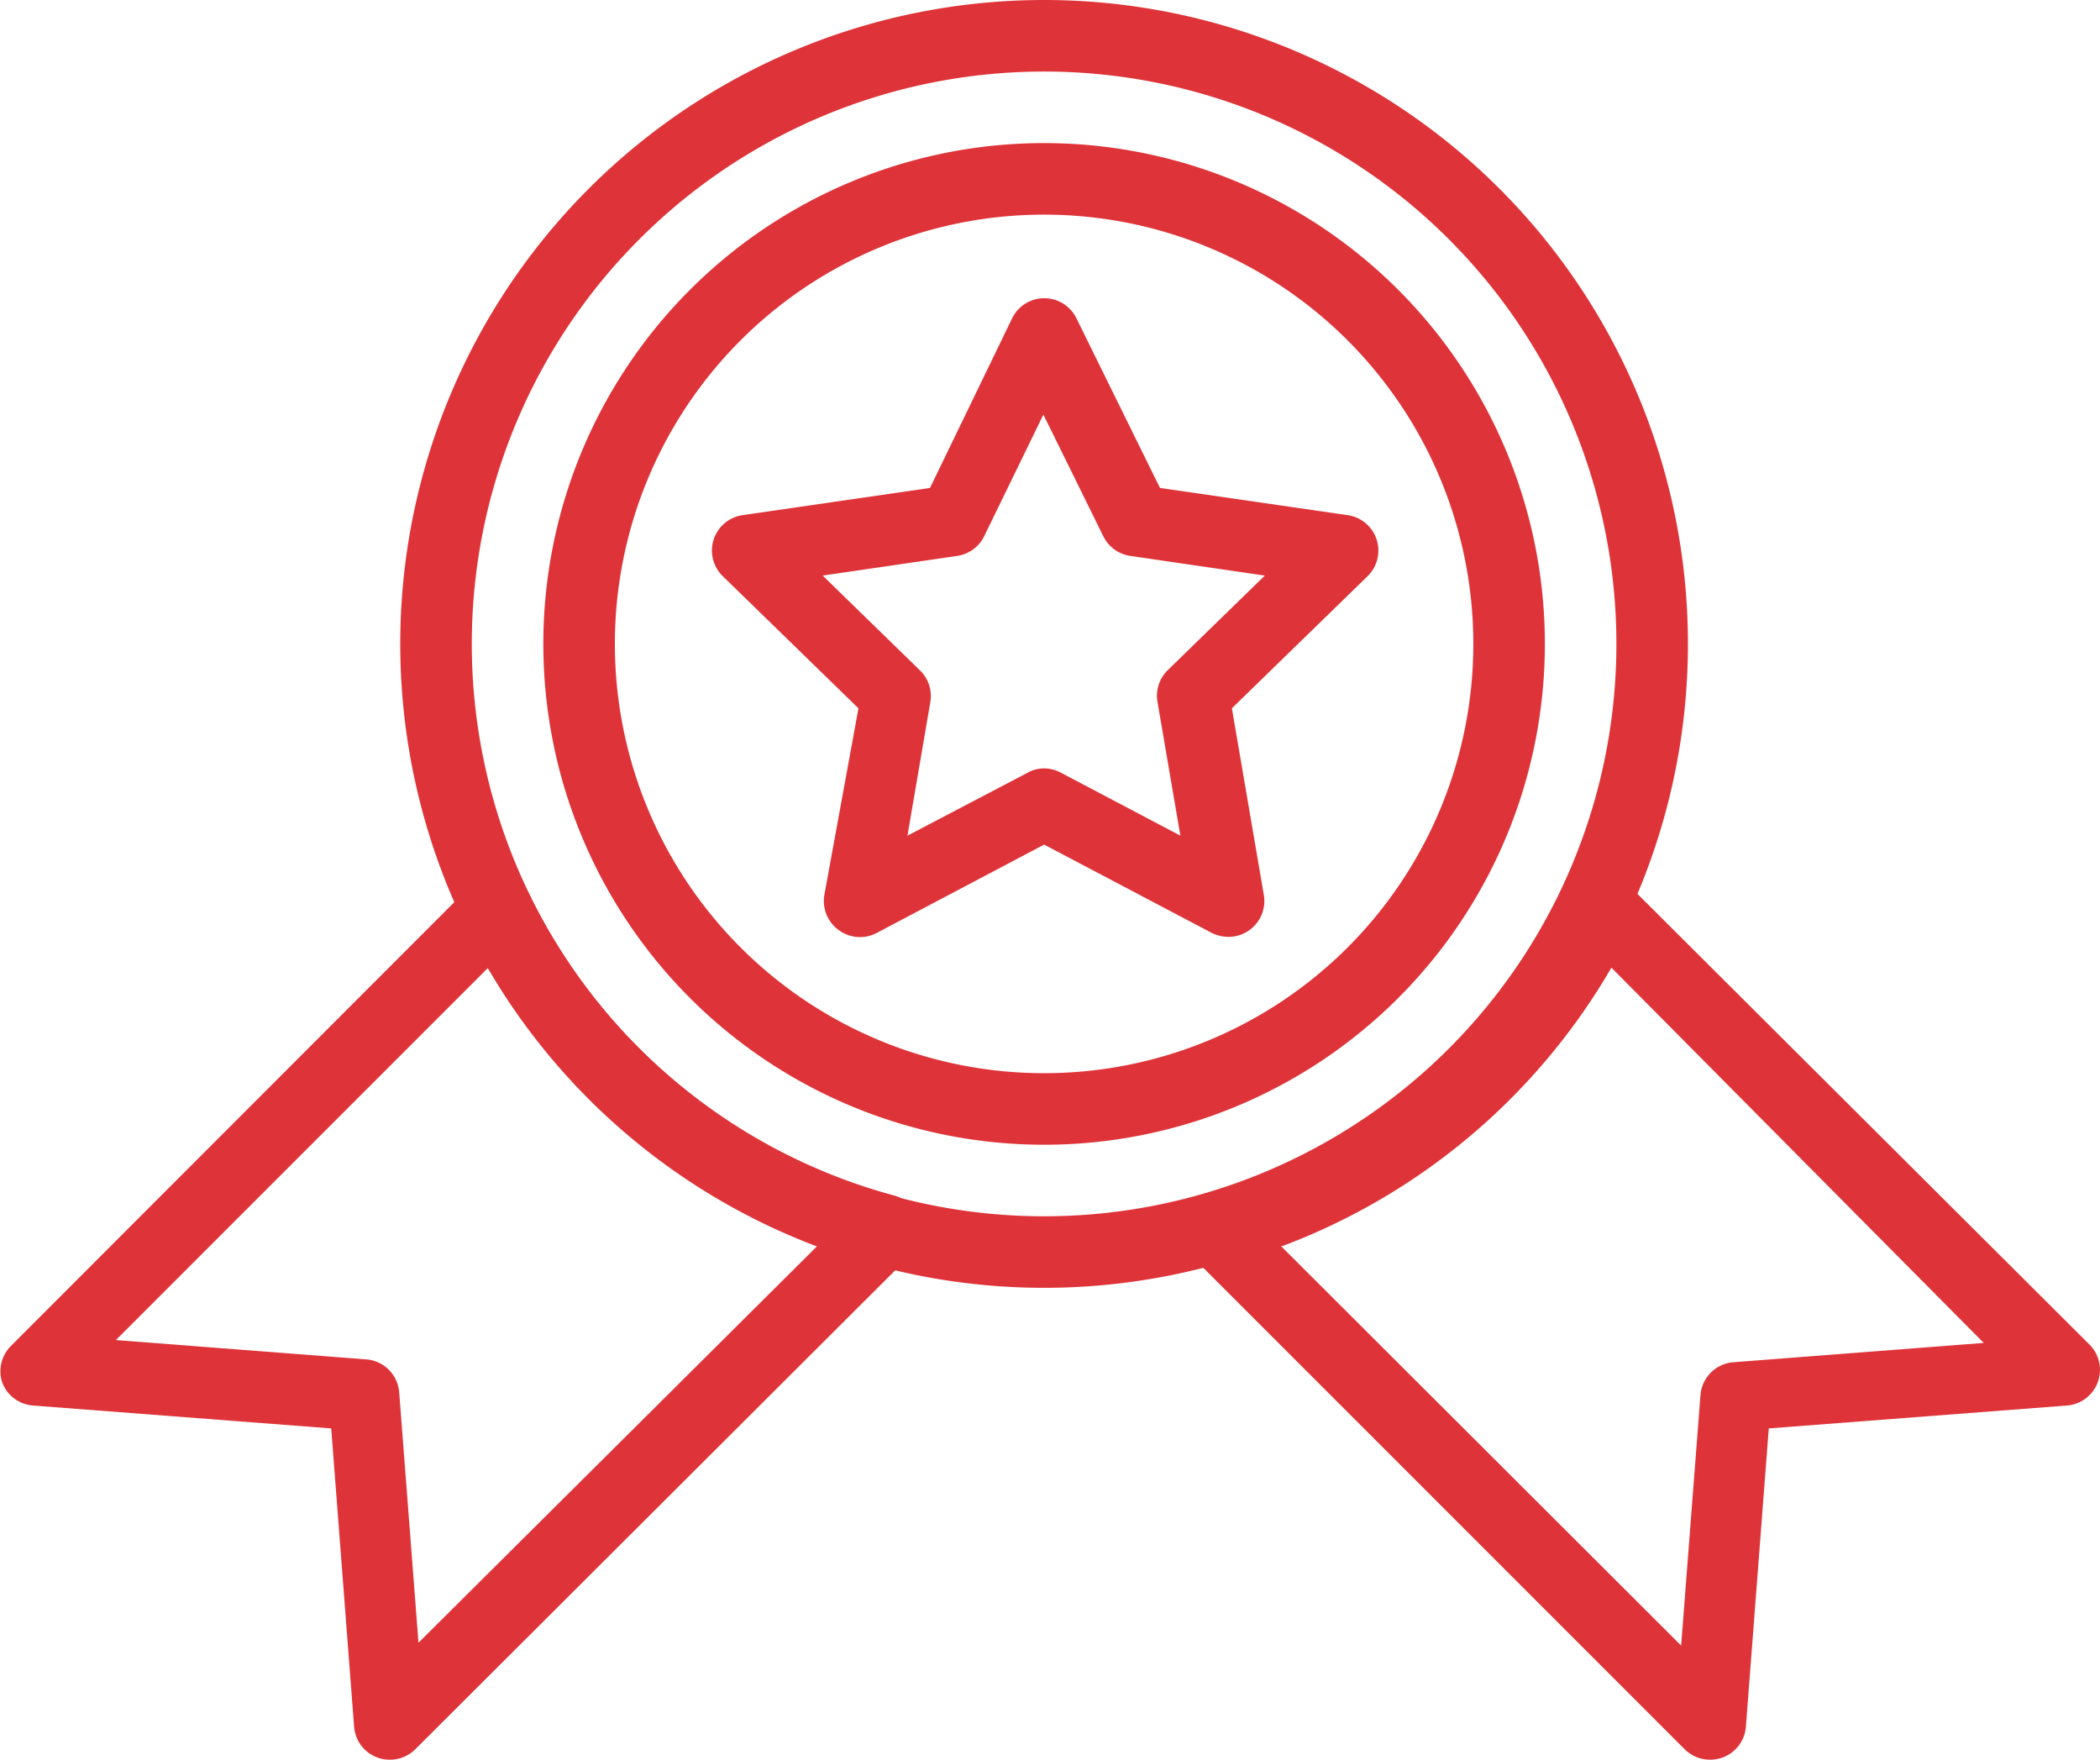 <svg xmlns="http://www.w3.org/2000/svg" viewBox="0 0 58.71 49.19"><defs><style>.cls-1{fill:#de3439;}</style></defs><title>achievement-red</title><g id="Ebene_2" data-name="Ebene 2"><g id="Icons"><path class="cls-1" d="M29.19,36a18,18,0,1,1,18-18A18,18,0,0,1,29.19,36Zm0-34a16,16,0,1,0,16,16A16,16,0,0,0,29.19,2Z"/><path class="cls-1" d="M34.34,26.19a1.11,1.11,0,0,1-.46-.11l-4.69-2.47-4.68,2.47A1,1,0,0,1,23.45,26a1,1,0,0,1-.4-1L24,19.8l-3.79-3.69a1,1,0,0,1,.55-1.71L26,13.64,28.3,8.89a1,1,0,0,1,1.79,0l2.34,4.75,5.24.76a1,1,0,0,1,.56,1.71L34.44,19.8,35.33,25a1,1,0,0,1-.4,1A1,1,0,0,1,34.34,26.19Zm-5.15-4.71a1,1,0,0,1,.47.12L33,23.36l-.64-3.74a1,1,0,0,1,.28-.88l2.72-2.65-3.76-.55a1,1,0,0,1-.75-.54l-1.68-3.41L27.51,15a1,1,0,0,1-.75.54L23,16.09l2.72,2.65a1,1,0,0,1,.29.88l-.64,3.74,3.36-1.76A.93.93,0,0,1,29.19,21.48Z"/><path class="cls-1" d="M10.9,49.19a1,1,0,0,1-.35-.06,1,1,0,0,1-.65-.86l-.64-8.34L.92,39.29a1,1,0,0,1-.86-.65,1,1,0,0,1,.23-1l12.9-12.91a1,1,0,0,1,.88-.27,1,1,0,0,1,.73.55A16,16,0,0,0,25,33.42a1,1,0,0,1,.45,1.67L11.61,48.9A1,1,0,0,1,10.9,49.19ZM3.24,37.46l7,.54a1,1,0,0,1,.92.92l.54,7L22.85,34.83a18,18,0,0,1-9.2-7.78Z"/><path class="cls-1" d="M47.81,49.19a1,1,0,0,1-.71-.29L33.29,35.09a1,1,0,0,1-.26-1,1,1,0,0,1,.71-.71A16,16,0,0,0,43.91,25a1,1,0,0,1,.73-.55,1,1,0,0,1,.87.27L58.42,37.59a1,1,0,0,1-.63,1.7l-8.34.64-.64,8.34a1,1,0,0,1-.65.86A1.07,1.07,0,0,1,47.81,49.19Zm-12-14.36L47,46l.54-7a1,1,0,0,1,.92-.92l7-.54L45.05,27.05A17.93,17.93,0,0,1,35.86,34.83Z"/><path class="cls-1" d="M29.19,32a14,14,0,1,1,14-14A14,14,0,0,1,29.19,32Zm0-26a12,12,0,1,0,12,12A12,12,0,0,0,29.19,6Z"/></g></g></svg>